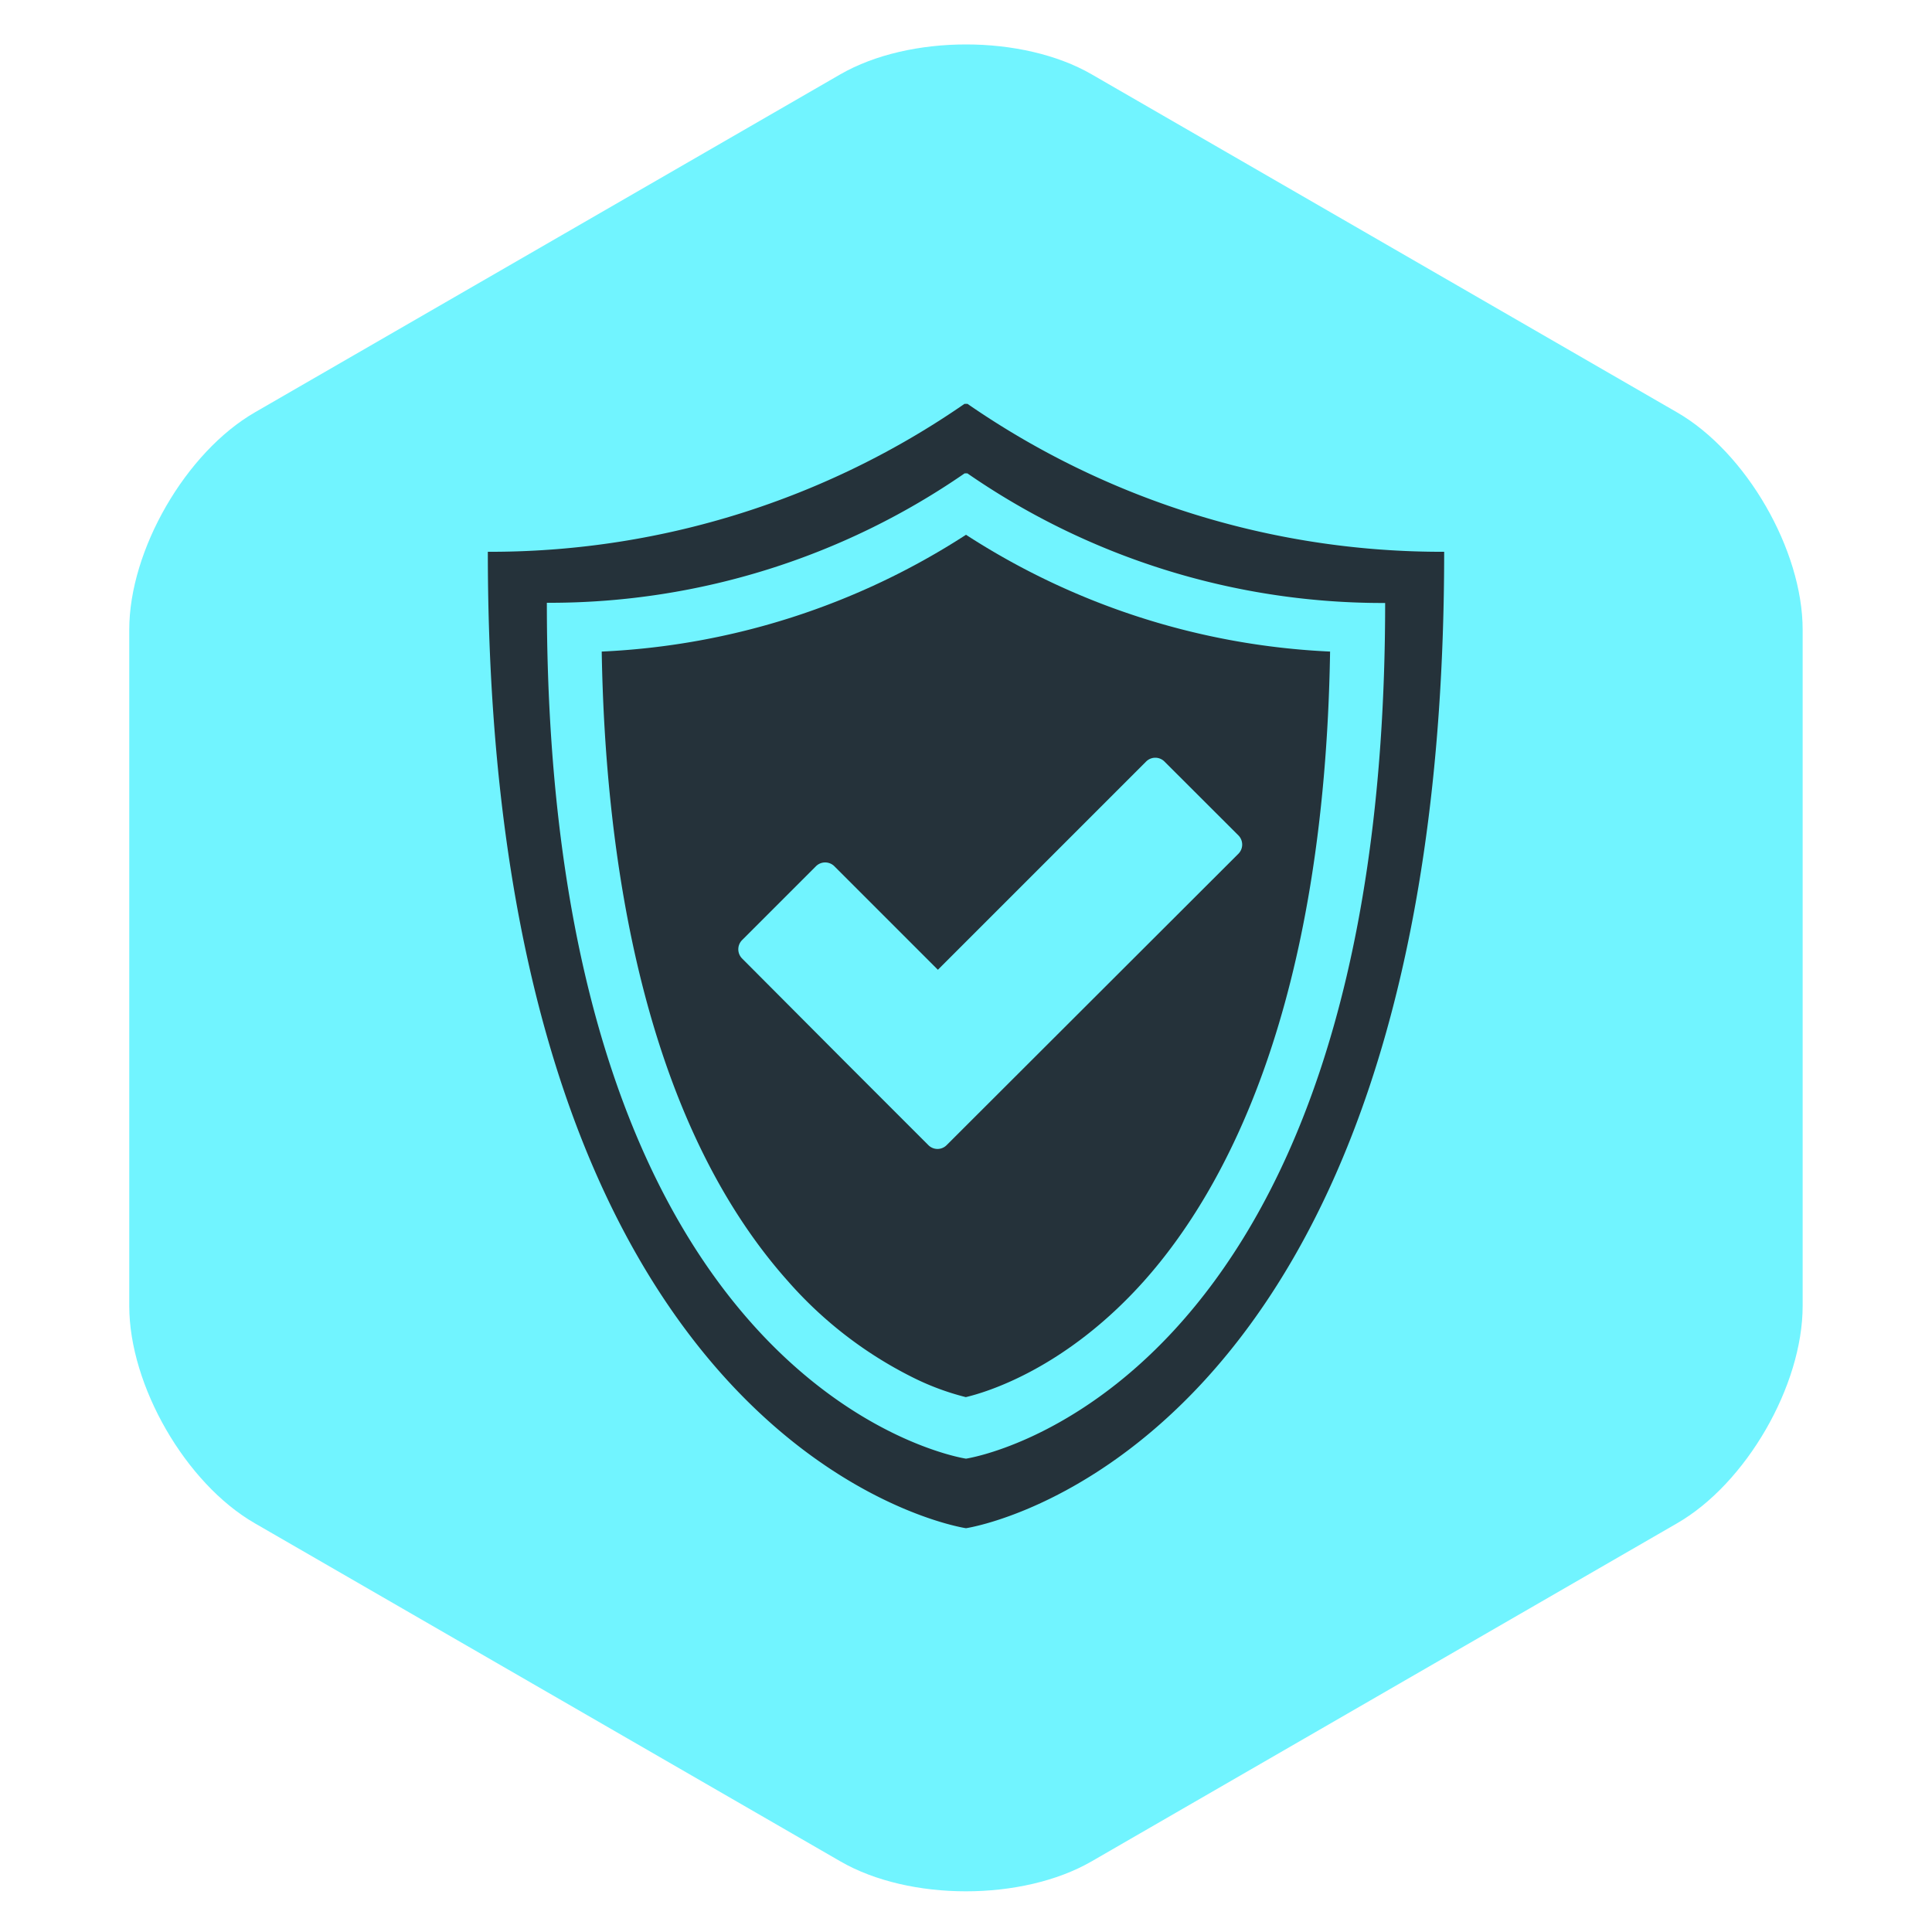 <svg id="Layer_1" data-name="Layer 1" xmlns="http://www.w3.org/2000/svg" viewBox="0 0 200 200"><path d="M173.61,157.69c7.15-4.12,13-14.25,13-22.5v-70c0-8.25-5.84-18.37-13-22.5L113,7.69c-7.14-4.12-18.84-4.12-26,0l-60.62,35c-7.15,4.13-13,14.25-13,22.5v70c0,8.25,5.84,18.38,13,22.5l60.62,35c7.14,4.13,18.84,4.13,26,0Z" style="fill:#71f4ff"/><path d="M148.87,57.12a86.26,86.26,0,0,1-48.71-15.31h-.32A86.26,86.26,0,0,1,51.13,57.12H50.5c0,93.81,49.5,101.08,49.5,101.08s49.5-7.27,49.5-101.08ZM100,151s-43.39-6.38-43.39-88.6h.55A75.58,75.58,0,0,0,99.86,49h.28a75.58,75.58,0,0,0,42.7,13.42h.55C143.39,144.63,100,151,100,151Z" style="fill:#25323a"/><path d="M100,55.36A75.64,75.64,0,0,1,62.29,67.45c.35,21,4.15,48.23,19.28,65.18a42.28,42.28,0,0,0,13,10,26.85,26.85,0,0,0,5.41,2c2.08-.49,10.3-2.91,18.43-12,8.55-9.58,18.69-28.6,19.28-65.18A75.64,75.64,0,0,1,100,55.36Zm-2,63.18a1.33,1.33,0,0,1-1.9,0l-8.6-8.6h0L76.82,99.22a1.35,1.35,0,0,1,0-1.9l7.65-7.65a1.35,1.35,0,0,1,1.9,0l10.72,10.72,21.56-21.56a1.34,1.34,0,0,1,1.89,0l7.66,7.65a1.35,1.35,0,0,1,0,1.9Z" style="fill:#25323a"/></svg>